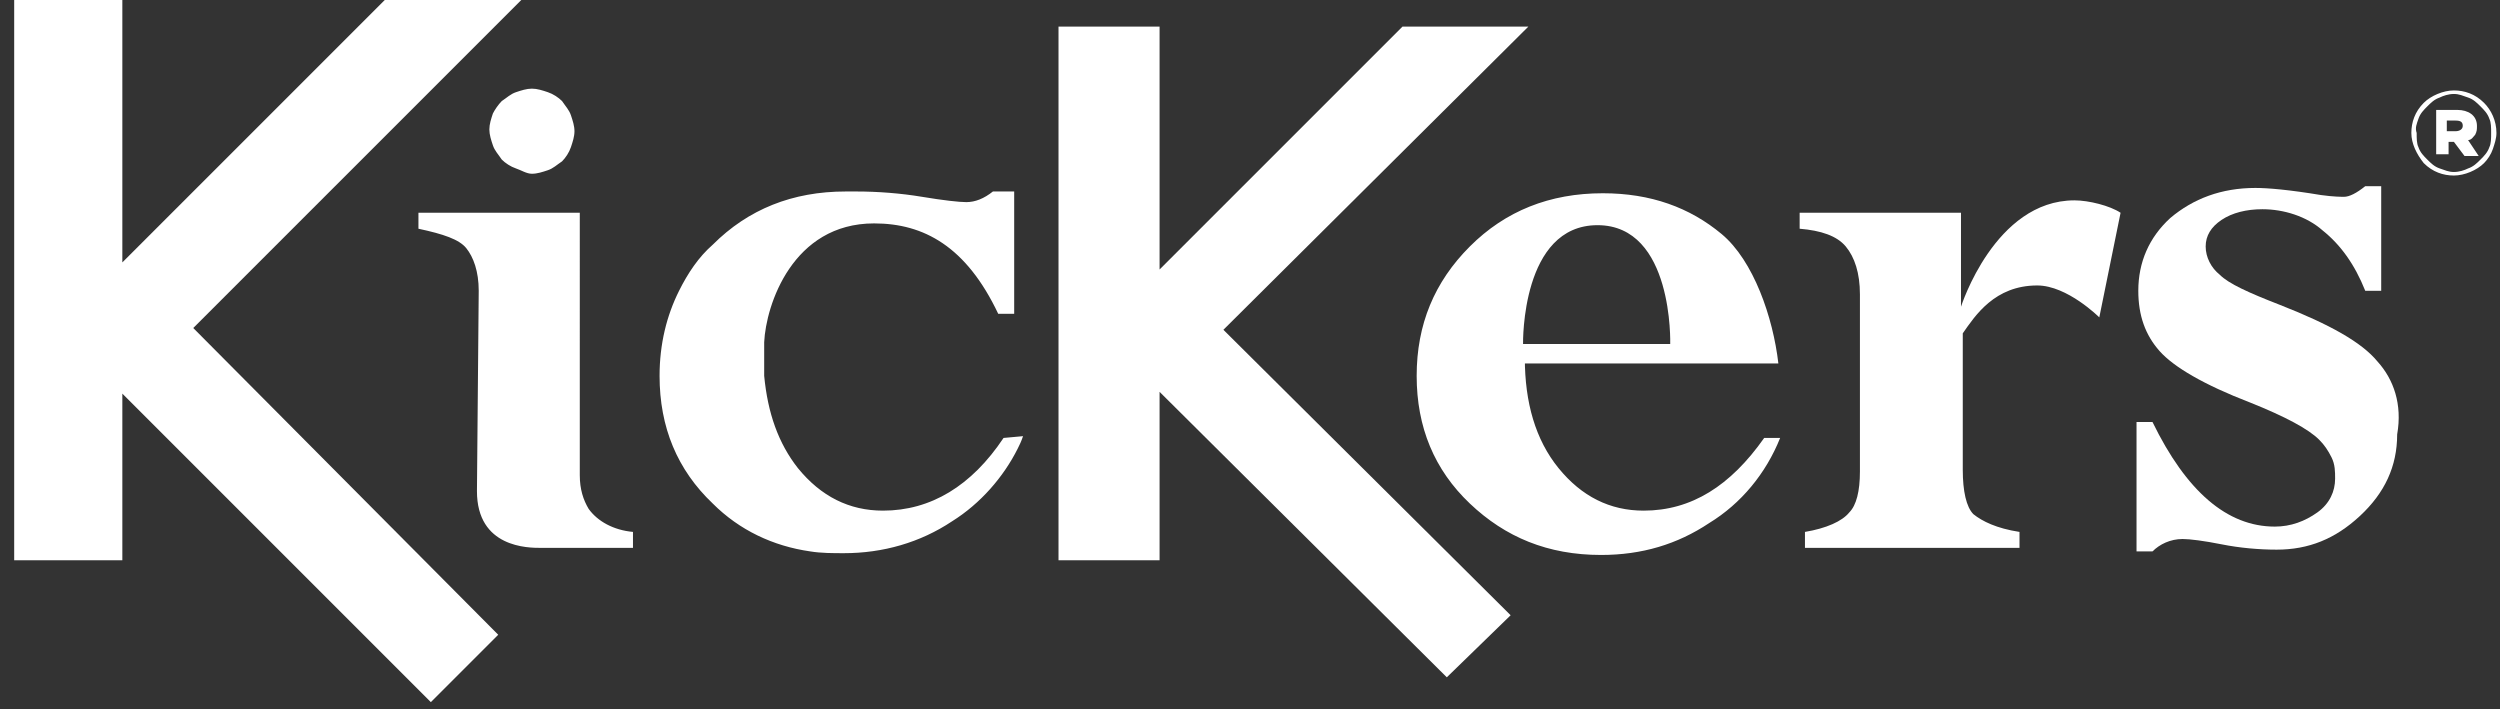 <svg xml:space="preserve" style="enable-background:new 0 0 141 40;" viewBox="0 0 141 40" y="0px" x="0px" xmlns:xlink="http://www.w3.org/1999/xlink" xmlns="http://www.w3.org/2000/svg" id="Calque_1" version="1.1">
<rect x="0" y="0" width="141" height="40" fill="#333333" stroke="none"/>
<style type="text/css">
	.st0{fill:#FFFFFF;}
</style>
<g>
	<path d="M134.1,20.4c-0.9-1.1-2.7-2.1-5.5-3.2c-1.8-0.7-2.9-1.2-3.4-1.7c-0.5-0.4-0.8-1-0.8-1.6c0-0.6,0.3-1.1,0.9-1.5
		c0.6-0.4,1.4-0.6,2.3-0.6c1.2,0,2.5,0.4,3.4,1.2c1,0.8,1.8,1.9,2.4,3.4h0.9v-5.9h-0.9c-0.5,0.4-0.9,0.6-1.2,0.6
		c-0.1,0-0.6,0-1.3-0.1c-1.8-0.3-3-0.4-3.7-0.4c-1.9,0-3.5,0.6-4.8,1.7c-1.2,1.1-1.8,2.5-1.8,4.1c0,1.4,0.4,2.5,1.2,3.4
		c0.8,0.9,2.5,1.9,5.1,2.9c2,0.8,3.3,1.5,3.9,2.1c0.3,0.3,0.5,0.6,0.7,1c0.2,0.4,0.2,0.8,0.2,1.2c0,0.7-0.3,1.4-1,1.9
		c-0.7,0.5-1.5,0.8-2.4,0.8c-2.7,0-5-2-6.9-5.9h-0.9v7.3h0.9c0.4-0.4,1-0.7,1.7-0.7c0.4,0,1.2,0.1,2.2,0.3c1,0.2,2.1,0.3,3.1,0.3
		c1.8,0,3.3-0.6,4.7-1.9c1.4-1.3,2.1-2.8,2.1-4.6C135.5,22.8,135,21.4,134.1,20.4 M29.4,0h-7.7L6.9,14.8V0H0.8v31.6h6.1l0-9.4
		l17.4,17.4l3.8-3.8L10.9,18.5L29.4,0z M86.2,1.5h-7.1L65.4,15.2V1.5h-5.7l0,30.1h5.7l0-9.5l16.2,16.1l3.6-3.5L69,18.6L86.2,1.5z" class="st0"></path>
	<path d="M92.7,28.8c-1.9,0-3.5-0.8-4.8-2.4c-1.3-1.6-1.9-3.7-1.9-6.2c0-0.3,0,0.6,0,0.3h14.3c-0.3-2.6-1.4-5.8-3.2-7.3
		c-1.8-1.5-4-2.3-6.7-2.3c-3,0-5.5,1-7.5,3c-2,2-3,4.4-3,7.3c0,2.9,1,5.3,3,7.2c2,1.9,4.4,2.9,7.4,2.9c2.3,0,4.3-0.6,6.1-1.8
		c1.8-1.1,3.2-2.8,4-4.8h-0.9C97.6,27.4,95.4,28.8,92.7,28.8z M90.1,12.7c4.3,0,4.1,6.7,4.1,6.7h-8.3C85.9,19.3,85.8,12.7,90.1,12.7
		 M56.6,24.7c-1.8,2.7-4.1,4.1-6.8,4.1c-1.9,0-3.5-0.8-4.8-2.4c-1.1-1.4-1.7-3.1-1.9-5.2c0-0.2,0-0.4,0-0.7v-0.2c0-0.4,0-0.7,0-1
		c0.1-2.1,1.6-6.7,6.2-6.7c2.8,0,5.2,1.3,7,5.1h0.9v-6.9h-1.2c-0.5,0.4-1,0.6-1.5,0.6c-0.4,0-1.3-0.1-2.5-0.3
		c-1.2-0.2-2.5-0.3-3.7-0.3c-0.1,0-0.3,0-0.4,0c-0.1,0-0.2,0-0.2,0c-3,0-5.5,1-7.5,3c-0.8,0.7-1.4,1.6-1.9,2.6
		c-0.7,1.4-1.1,3-1.1,4.8c0,2.9,1,5.3,3,7.2c1.5,1.5,3.4,2.4,5.5,2.7c0.6,0.1,1.3,0.1,1.9,0.1c2.2,0,4.3-0.6,6.1-1.8
		c1.6-1,2.9-2.5,3.7-4.1c0.1-0.2,0.2-0.4,0.3-0.7L56.6,24.7L56.6,24.7z M30,9.8c0.3,0,0.6-0.1,0.9-0.2c0.3-0.1,0.5-0.3,0.8-0.5
		c0.2-0.2,0.4-0.5,0.5-0.8c0.1-0.3,0.2-0.6,0.2-0.9c0-0.3-0.1-0.6-0.2-0.9c-0.1-0.3-0.3-0.5-0.5-0.8c-0.2-0.2-0.5-0.4-0.8-0.5
		c-0.3-0.1-0.6-0.2-0.9-0.2c-0.3,0-0.6,0.1-0.9,0.2c-0.3,0.1-0.5,0.3-0.8,0.5c-0.2,0.2-0.4,0.5-0.5,0.7c-0.1,0.3-0.2,0.6-0.2,0.9
		c0,0.3,0.1,0.6,0.2,0.9c0.1,0.3,0.3,0.5,0.5,0.8c0.2,0.2,0.5,0.4,0.8,0.5S29.7,9.8,30,9.8 M33.2,28.7c-0.3-0.5-0.5-1.1-0.5-1.9V12
		h-9.1v0.9c1.4,0.3,2.3,0.6,2.7,1.1c0.4,0.5,0.7,1.3,0.7,2.4c0,0-0.1,11.2-0.1,11.3c0,3.2,2.9,3.2,3.6,3.2h5.2V30
		C34.6,29.9,33.7,29.4,33.2,28.7 M117,11.3c-4.5,0-6.4,6-6.4,6V12h-9.1v0.9c1.2,0.1,2.1,0.4,2.6,1c0.5,0.6,0.8,1.5,0.8,2.7v10
		c0,1.1-0.2,1.9-0.6,2.3c-0.4,0.5-1.3,0.9-2.5,1.1v0.9h12.1V30c-1.3-0.2-2.1-0.6-2.6-1c-0.4-0.4-0.6-1.3-0.6-2.5v-7.7
		c0.7-1,1.8-2.7,4.2-2.7c1.7,0,3.5,1.8,3.5,1.8l1.2-5.9C119,11.6,117.8,11.3,117,11.3 M136,7.5L136,7.5c0-0.6,0.2-1.2,0.7-1.7
		c0.4-0.4,1.1-0.7,1.7-0.7c0.6,0,1.2,0.2,1.7,0.7c0.4,0.4,0.7,1,0.7,1.7v0c0,0.3-0.1,0.6-0.2,0.9c-0.1,0.3-0.3,0.6-0.5,0.8
		c-0.4,0.4-1.1,0.7-1.7,0.7c-0.6,0-1.2-0.2-1.7-0.7C136.3,8.7,136,8.1,136,7.5 M140.5,7.5L140.5,7.5c0-0.3,0-0.6-0.1-0.8
		c-0.1-0.3-0.3-0.5-0.5-0.7c-0.2-0.2-0.4-0.4-0.7-0.5c-0.3-0.1-0.5-0.2-0.8-0.2c-0.3,0-0.6,0.1-0.8,0.2c-0.3,0.1-0.5,0.3-0.7,0.5
		c-0.2,0.2-0.4,0.4-0.5,0.7c-0.1,0.3-0.2,0.5-0.1,0.8v0c0,0.3,0,0.6,0.1,0.8c0.1,0.3,0.3,0.5,0.5,0.7c0.2,0.2,0.4,0.4,0.7,0.5
		c0.3,0.1,0.5,0.2,0.8,0.2c0.3,0,0.6-0.1,0.8-0.2c0.3-0.1,0.5-0.3,0.7-0.5c0.2-0.2,0.4-0.4,0.5-0.7C140.5,8.1,140.5,7.8,140.5,7.5
		 M137.4,6.2h1.2c0.6,0,1.1,0.3,1.1,0.9c0,0.2,0,0.3-0.1,0.5c-0.1,0.1-0.2,0.3-0.4,0.3l0.6,0.9h-0.8L138.4,8h-0.3v0.7h-0.7V6.2z
		 M138.5,7.4c0.2,0,0.4-0.1,0.4-0.3c0-0.2-0.1-0.3-0.4-0.3h-0.5v0.6H138.5z" class="st0"></path>
</g>
</svg>
